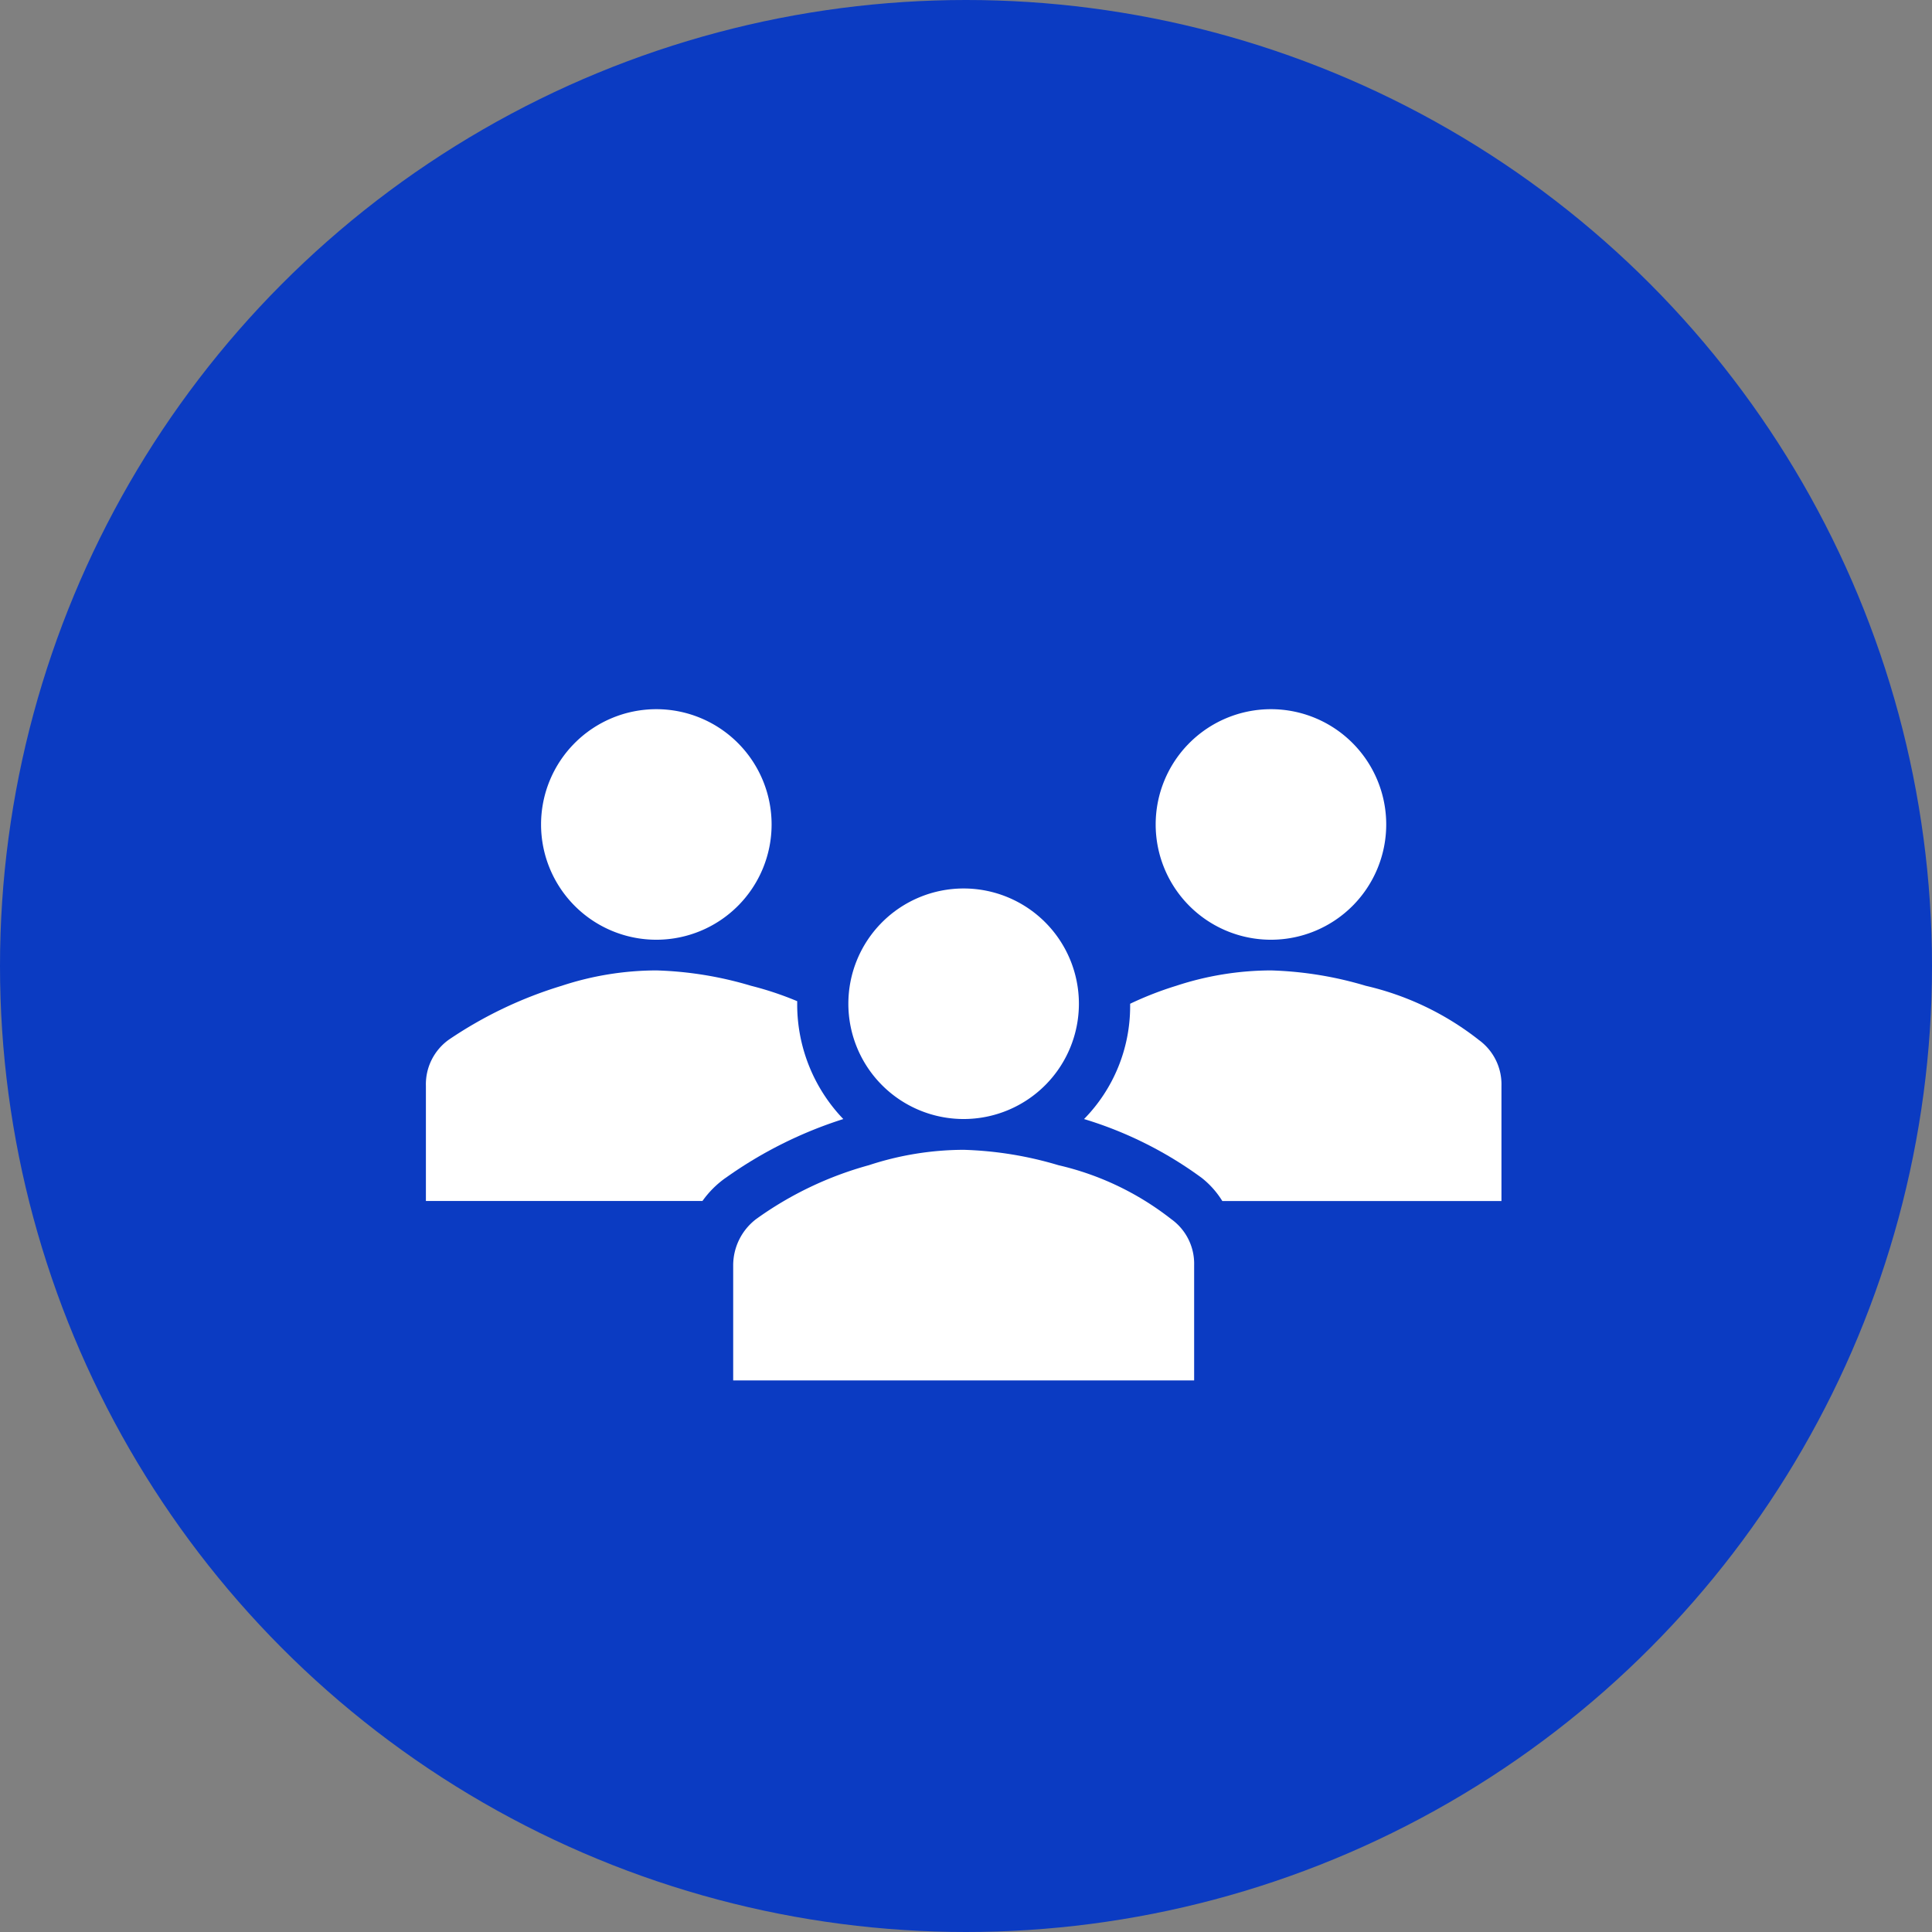 <svg xmlns="http://www.w3.org/2000/svg" xmlns:xlink="http://www.w3.org/1999/xlink" width="119" height="119" viewBox="0 0 119 119">
  <rect x="0" y="0" width="119" height="119" fill="#808080" stroke="none"/>
  <defs>
    <clipPath id="clip-path">
      <rect id="Rectangle_11036" data-name="Rectangle 11036" width="76.578" height="76.578" fill="#fff"/>
    </clipPath>
  </defs>
  <g id="Group_9680" data-name="Group 9680" transform="translate(-1440 -1723)">
    <circle id="Ellipse_3121" data-name="Ellipse 3121" cx="59.5" cy="59.5" r="59.5" transform="translate(1440 1723)" fill="#0b3bc2"/>
    <g id="Group_9674" data-name="Group 9674" transform="translate(1460.711 1748.684)">
      <g id="Group_9673" data-name="Group 9673" transform="translate(0 0)" clip-path="url(#clip-path)">
        <path id="Path_10883" data-name="Path 10883" d="M24.993,22.5a7.1,7.1,0,1,1-7.1-7.1,7.1,7.1,0,0,1,7.1,7.1" transform="translate(1.822 2.598)" fill="#fff"/>
        <path id="Path_10884" data-name="Path 10884" d="M57.383,22.5a7.1,7.1,0,1,1-7.1-7.1,7.1,7.1,0,0,1,7.1,7.1" transform="translate(7.289 2.598)" fill="#fff"/>
        <path id="Path_10885" data-name="Path 10885" d="M49.311,52.823v-7.1a3.374,3.374,0,0,0-1.42-2.841,17.706,17.706,0,0,0-6.94-3.315,22.578,22.578,0,0,0-5.836-.947,18.822,18.822,0,0,0-5.837.947,21.71,21.71,0,0,0-6.94,3.315,3.587,3.587,0,0,0-1.419,2.841v7.1Z" transform="translate(3.53 6.518)" fill="#fff"/>
        <path id="Path_10886" data-name="Path 10886" d="M41.188,31.948a7.1,7.1,0,1,1-7.1-7.1,7.1,7.1,0,0,1,7.1,7.1" transform="translate(4.555 4.193)" fill="#fff"/>
        <path id="Path_10887" data-name="Path 10887" d="M63.7,33.428a17.714,17.714,0,0,0-6.94-3.315,22.587,22.587,0,0,0-5.837-.947,18.82,18.82,0,0,0-5.836.947,20.913,20.913,0,0,0-2.839,1.106v.158a9.916,9.916,0,0,1-2.839,6.944,23.951,23.951,0,0,1,7.256,3.63,5.46,5.46,0,0,1,1.261,1.42H65.119v-7.1a3.374,3.374,0,0,0-1.42-2.841" transform="translate(6.651 4.922)" fill="#fff"/>
        <path id="Path_10888" data-name="Path 10888" d="M23.179,41.951h0a26.07,26.07,0,0,1,7.256-3.63,10.2,10.2,0,0,1-2.84-6.944v-.316a19.969,19.969,0,0,0-2.839-.947,22.537,22.537,0,0,0-5.837-.948,18.769,18.769,0,0,0-5.834.948,25.611,25.611,0,0,0-6.94,3.313,3.373,3.373,0,0,0-1.42,2.841v7.1H21.759a6.023,6.023,0,0,1,1.42-1.42" transform="translate(0.797 4.922)" fill="#fff"/>
      </g>
    </g>
  </g>
</svg>
